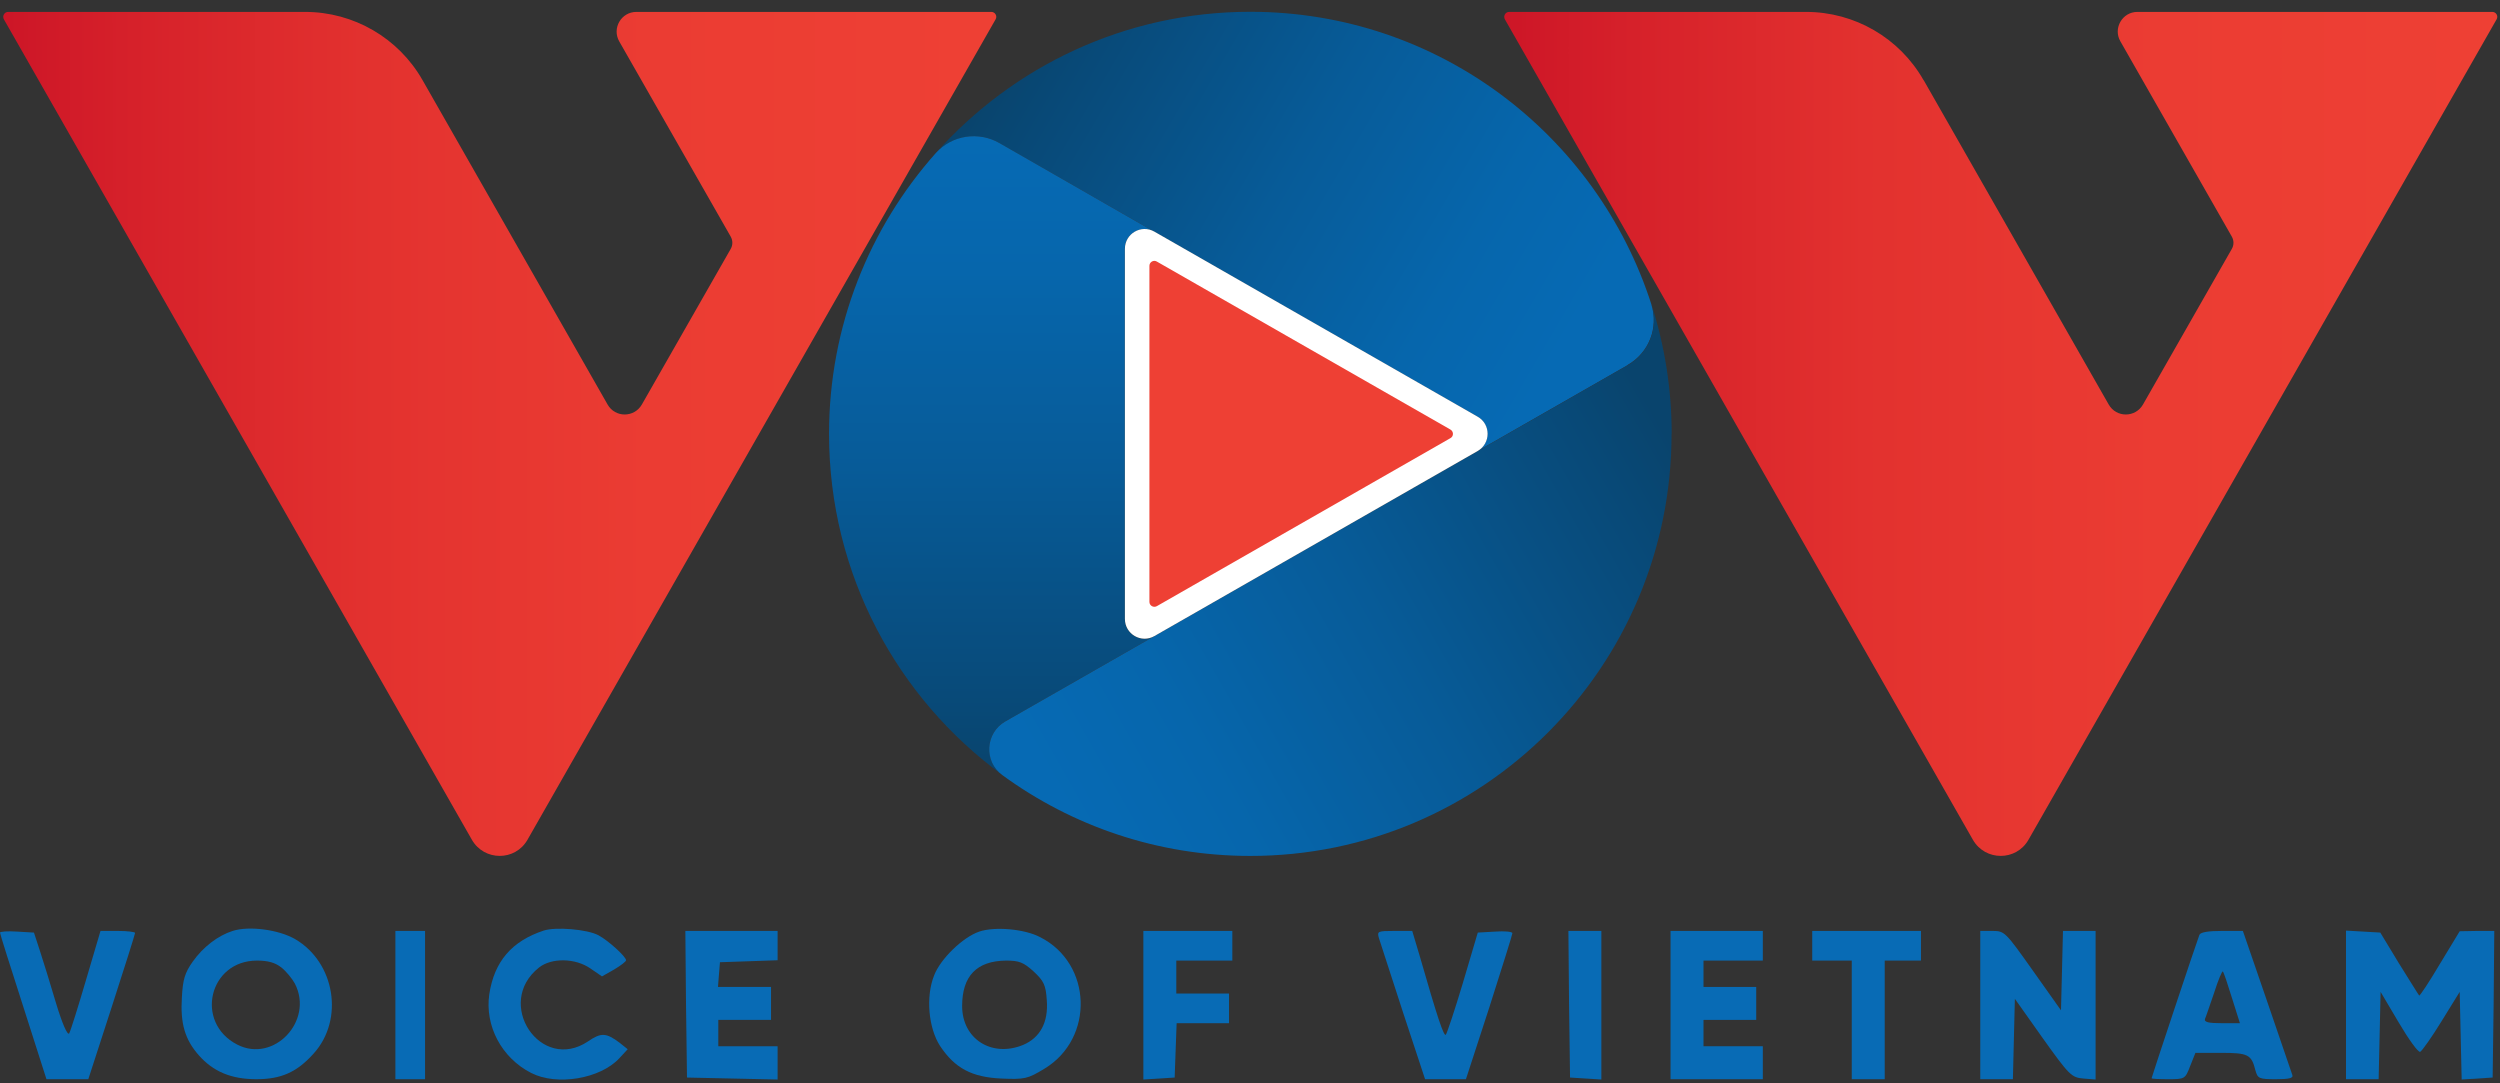 <svg width="210" height="91" viewBox="0 0 210 91" fill="none" xmlns="http://www.w3.org/2000/svg">
<rect x="0" y="0" width="210" height="91" fill="#333333" stroke="none"/>
<path d="M35.498 6.74L51.039 33.982C51.671 35.096 53.272 35.096 53.915 33.982L61.38 20.908C61.563 20.591 61.563 20.203 61.38 19.876L52.018 3.482C51.386 2.379 52.181 1 53.456 1H83.274C83.59 1 83.794 1.347 83.631 1.623L44.309 70.54C43.279 72.348 40.678 72.348 39.638 70.54L0.326 1.623C0.173 1.347 0.367 1 0.683 1H25.627C29.706 1 33.479 3.186 35.498 6.74Z" fill="url(#paint0_linear_13_1882)"/>
<path d="M161.592 6.74L177.133 33.982C177.765 35.096 179.366 35.096 180.009 33.982L187.473 20.908C187.657 20.591 187.657 20.203 187.473 19.876L178.112 3.472C177.48 2.379 178.275 1 179.54 1H209.358C209.674 1 209.878 1.347 209.715 1.623L170.392 70.54C169.362 72.348 166.762 72.348 165.722 70.54L126.41 1.623C126.257 1.347 126.451 1 126.767 1H151.71C155.789 1 159.563 3.186 161.582 6.74H161.592Z" fill="url(#paint1_linear_13_1882)"/>
<path d="M136.73 30.663L124.115 37.884C125.227 37.251 125.227 35.647 124.115 35.004L83.957 12.021C82.203 11.01 79.97 11.347 78.614 12.849C85.089 5.576 94.522 0.99 105.025 0.99C120.791 0.99 134.14 11.306 138.718 25.576V25.596C139.33 27.537 138.494 29.641 136.72 30.652L136.73 30.663Z" fill="url(#paint2_linear_13_1882)"/>
<path d="M96.959 53.431L84.447 60.591C82.754 61.561 82.621 63.951 84.192 65.095C75.371 58.65 69.64 48.211 69.64 36.444C69.64 27.384 73.035 19.12 78.614 12.849C79.97 11.347 82.203 11.01 83.957 12.021L96.959 19.468C95.858 18.834 94.481 19.631 94.481 20.908V52.001C94.481 53.267 95.858 54.074 96.959 53.441V53.431Z" fill="url(#paint3_linear_13_1882)"/>
<path d="M140.411 36.444C140.411 56.025 124.564 71.898 105.025 71.898C97.234 71.898 90.035 69.375 84.192 65.106C82.621 63.962 82.764 61.561 84.447 60.601L136.74 30.673C138.504 29.662 139.341 27.557 138.739 25.617C139.83 29.038 140.421 32.675 140.421 36.454L140.411 36.444Z" fill="url(#paint4_linear_13_1882)"/>
<path d="M94.492 51.99V20.898C94.492 19.621 95.868 18.824 96.969 19.457L124.126 35.004C125.237 35.637 125.237 37.241 124.126 37.884L96.969 53.431C95.868 54.064 94.492 53.267 94.492 51.99Z" fill="white"/>
<path d="M97.173 21.97L121.841 36.086C122.117 36.25 122.117 36.648 121.841 36.801L97.173 50.918C96.898 51.071 96.551 50.877 96.551 50.56V22.328C96.551 22.011 96.898 21.807 97.173 21.97Z" fill="#EE4034"/>
<path d="M19.541 78.198C18.323 78.586 17.077 79.527 16.192 80.772C15.527 81.713 15.361 82.267 15.278 83.761C15.14 85.976 15.527 87.304 16.69 88.633C17.907 90.017 19.43 90.653 21.533 90.653C23.609 90.653 24.938 90.072 26.349 88.494C28.923 85.644 28.148 80.855 24.799 78.89C23.415 78.088 20.924 77.755 19.541 78.198ZM23.637 81.27C24.024 81.575 24.55 82.212 24.772 82.627C26.377 85.754 23 89.325 19.928 87.747C16.33 85.893 17.548 80.689 21.589 80.689C22.502 80.689 23.111 80.855 23.637 81.27Z" fill="#086BB5"/>
<path d="M45.668 78.17C42.983 79.056 41.517 80.772 41.101 83.512C40.714 86.169 42.126 88.854 44.616 90.127C46.775 91.234 50.429 90.625 52.034 88.882L52.726 88.134L52.034 87.581C50.927 86.75 50.484 86.723 49.405 87.47C45.419 90.155 41.489 84.259 45.281 81.27C46.333 80.44 48.325 80.468 49.598 81.353L50.567 82.017L51.591 81.436C52.145 81.104 52.588 80.772 52.588 80.661C52.588 80.357 51.093 79.001 50.263 78.558C49.322 78.06 46.665 77.838 45.668 78.17Z" fill="#086BB5"/>
<path d="M82.258 78.254C80.874 78.724 78.992 80.551 78.466 81.935C77.747 83.734 77.996 86.363 78.964 87.858C80.21 89.74 81.649 90.487 84.112 90.598C86.078 90.681 86.327 90.625 87.738 89.767C91.945 87.221 91.751 80.938 87.378 78.724C86.078 78.032 83.559 77.811 82.258 78.254ZM86.825 81.603C87.683 82.405 87.849 82.737 87.932 84.038C88.07 85.865 87.378 87.166 85.939 87.775C83.31 88.854 80.819 87.276 80.819 84.509C80.819 81.99 82.037 80.717 84.5 80.689C85.607 80.689 85.967 80.828 86.825 81.603Z" fill="#086BB5"/>
<path d="M0 78.337C0 78.447 0.886 81.243 1.965 84.592L3.903 90.653H5.674H7.418L9.383 84.592C10.462 81.27 11.348 78.447 11.348 78.364C11.348 78.281 10.684 78.198 9.909 78.198H8.442L7.224 82.322C6.56 84.592 5.923 86.612 5.812 86.806C5.674 87 5.231 86.003 4.705 84.26C4.235 82.682 3.626 80.689 3.349 79.859L2.851 78.337L1.439 78.254C0.637 78.198 0 78.254 0 78.337Z" fill="#086BB5"/>
<path d="M33.213 84.426V90.653H34.459H35.704V84.426V78.198H34.459H33.213V84.426Z" fill="#086BB5"/>
<path d="M57.625 84.342L57.708 90.514L61.528 90.597L65.319 90.68V89.269V87.885H62.828H60.337V86.778V85.671H62.552H64.766V84.287V82.903H62.524H60.31L60.393 81.851L60.476 80.827L62.911 80.744L65.319 80.661V79.443V78.198H61.444H57.57L57.625 84.342Z" fill="#086BB5"/>
<path d="M96.042 84.453V90.68L97.37 90.597L98.671 90.514L98.754 88.217L98.837 85.948H101.024H103.238V84.702V83.457H101.024H98.809V82.073V80.689H101.162H103.515V79.443V78.198H99.778H96.042V84.453Z" fill="#086BB5"/>
<path d="M115.831 78.807C115.942 79.167 116.855 81.962 117.852 85.035L119.706 90.653H121.422H123.138L125.103 84.62C126.155 81.326 127.041 78.503 127.041 78.392C127.041 78.254 126.376 78.198 125.601 78.254L124.134 78.337L122.889 82.544C122.197 84.869 121.533 86.834 121.45 86.917C121.284 87.083 120.758 85.533 119.263 80.329L118.627 78.198H117.132C115.72 78.198 115.665 78.226 115.831 78.807Z" fill="#086BB5"/>
<path d="M131.801 84.342L131.884 90.514L133.213 90.597L134.514 90.68V84.453V78.198H133.13H131.746L131.801 84.342Z" fill="#086BB5"/>
<path d="M140.326 84.426V90.653H144.201H148.076V89.269V87.885H145.585H143.094V86.778V85.671H145.308H147.522V84.287V82.903H145.308H143.094V81.796V80.689H145.585H148.076V79.444V78.198H144.201H140.326V84.426Z" fill="#086BB5"/>
<path d="M152.227 79.444V80.689H153.888H155.548V85.671V90.653H156.932H158.316V85.671V80.689H159.839H161.361V79.444V78.198H156.794H152.227V79.444Z" fill="#086BB5"/>
<path d="M166.343 84.425V90.653H167.727H169.083L169.166 87.276L169.249 83.899L171.601 87.221C173.816 90.321 174.009 90.514 175.006 90.597L176.03 90.68V84.453V78.198H174.646H173.29L173.207 81.547L173.124 84.868L170.771 81.547C168.474 78.309 168.391 78.198 167.394 78.198H166.343V84.425Z" fill="#086BB5"/>
<path d="M184.749 78.53C184.499 79.167 180.735 90.487 180.735 90.57C180.735 90.626 181.372 90.653 182.147 90.653C183.531 90.653 183.558 90.626 183.974 89.546L184.416 88.439H186.548C188.845 88.439 189.122 88.577 189.454 89.906C189.647 90.598 189.758 90.653 191.17 90.653C192.277 90.653 192.664 90.57 192.554 90.293C192.498 90.127 191.53 87.304 190.422 84.066L188.402 78.198H186.631C185.468 78.198 184.832 78.309 184.749 78.53ZM187.489 83.844L188.153 85.948H186.631C185.523 85.948 185.136 85.865 185.219 85.588C185.302 85.422 185.634 84.398 185.994 83.374C186.326 82.322 186.658 81.547 186.714 81.603C186.797 81.658 187.129 82.682 187.489 83.844Z" fill="#086BB5"/>
<path d="M197.065 84.398V90.653H198.449H199.805L199.888 86.999L199.971 83.318L201.493 85.892C202.324 87.304 203.126 88.411 203.293 88.356C203.431 88.3 204.261 87.138 205.092 85.781L206.614 83.318L206.697 86.999L206.78 90.68L208.081 90.597L209.382 90.514L209.465 84.342L209.52 78.198H208.081L206.614 78.225L204.953 80.966C204.068 82.46 203.265 83.678 203.21 83.623C203.154 83.567 202.407 82.35 201.521 80.938L199.944 78.336L198.504 78.253L197.065 78.17V84.398Z" fill="#086BB5"/>
<defs>
<linearGradient id="paint0_linear_13_1882" x1="0.591" y1="36.444" x2="82.366" y2="36.444" gradientUnits="userSpaceOnUse">
<stop stop-color="#CD1627"/>
<stop offset="0.13" stop-color="#D6212A"/>
<stop offset="0.38" stop-color="#E3322F"/>
<stop offset="0.66" stop-color="#EB3C33"/>
<stop offset="1" stop-color="#EE4034"/>
</linearGradient>
<linearGradient id="paint1_linear_13_1882" x1="126.359" y1="1" x2="209.358" y2="1" gradientUnits="userSpaceOnUse">
<stop stop-color="#CD1627"/>
<stop offset="0.13" stop-color="#D6212A"/>
<stop offset="0.38" stop-color="#E3322F"/>
<stop offset="0.66" stop-color="#EB3C33"/>
<stop offset="1" stop-color="#EE4034"/>
</linearGradient>
<linearGradient id="paint2_linear_13_1882" x1="86.7" y1="1.092" x2="132.179" y2="27.717" gradientUnits="userSpaceOnUse">
<stop stop-color="#09446D"/>
<stop offset="0.1" stop-color="#084977"/>
<stop offset="0.48" stop-color="#075B98"/>
<stop offset="0.79" stop-color="#0666AC"/>
<stop offset="1" stop-color="#066AB4"/>
</linearGradient>
<linearGradient id="paint3_linear_13_1882" x1="83.294" y1="64.922" x2="83.294" y2="11.521" gradientUnits="userSpaceOnUse">
<stop stop-color="#09446D"/>
<stop offset="0.1" stop-color="#084977"/>
<stop offset="0.48" stop-color="#075B98"/>
<stop offset="0.79" stop-color="#0666AC"/>
<stop offset="1" stop-color="#066AB4"/>
</linearGradient>
<linearGradient id="paint4_linear_13_1882" x1="142.002" y1="39.958" x2="90.146" y2="69.394" gradientUnits="userSpaceOnUse">
<stop stop-color="#09446D"/>
<stop offset="0.1" stop-color="#084977"/>
<stop offset="0.48" stop-color="#075B98"/>
<stop offset="0.79" stop-color="#0666AC"/>
<stop offset="1" stop-color="#066AB4"/>
</linearGradient>
</defs>
</svg>
